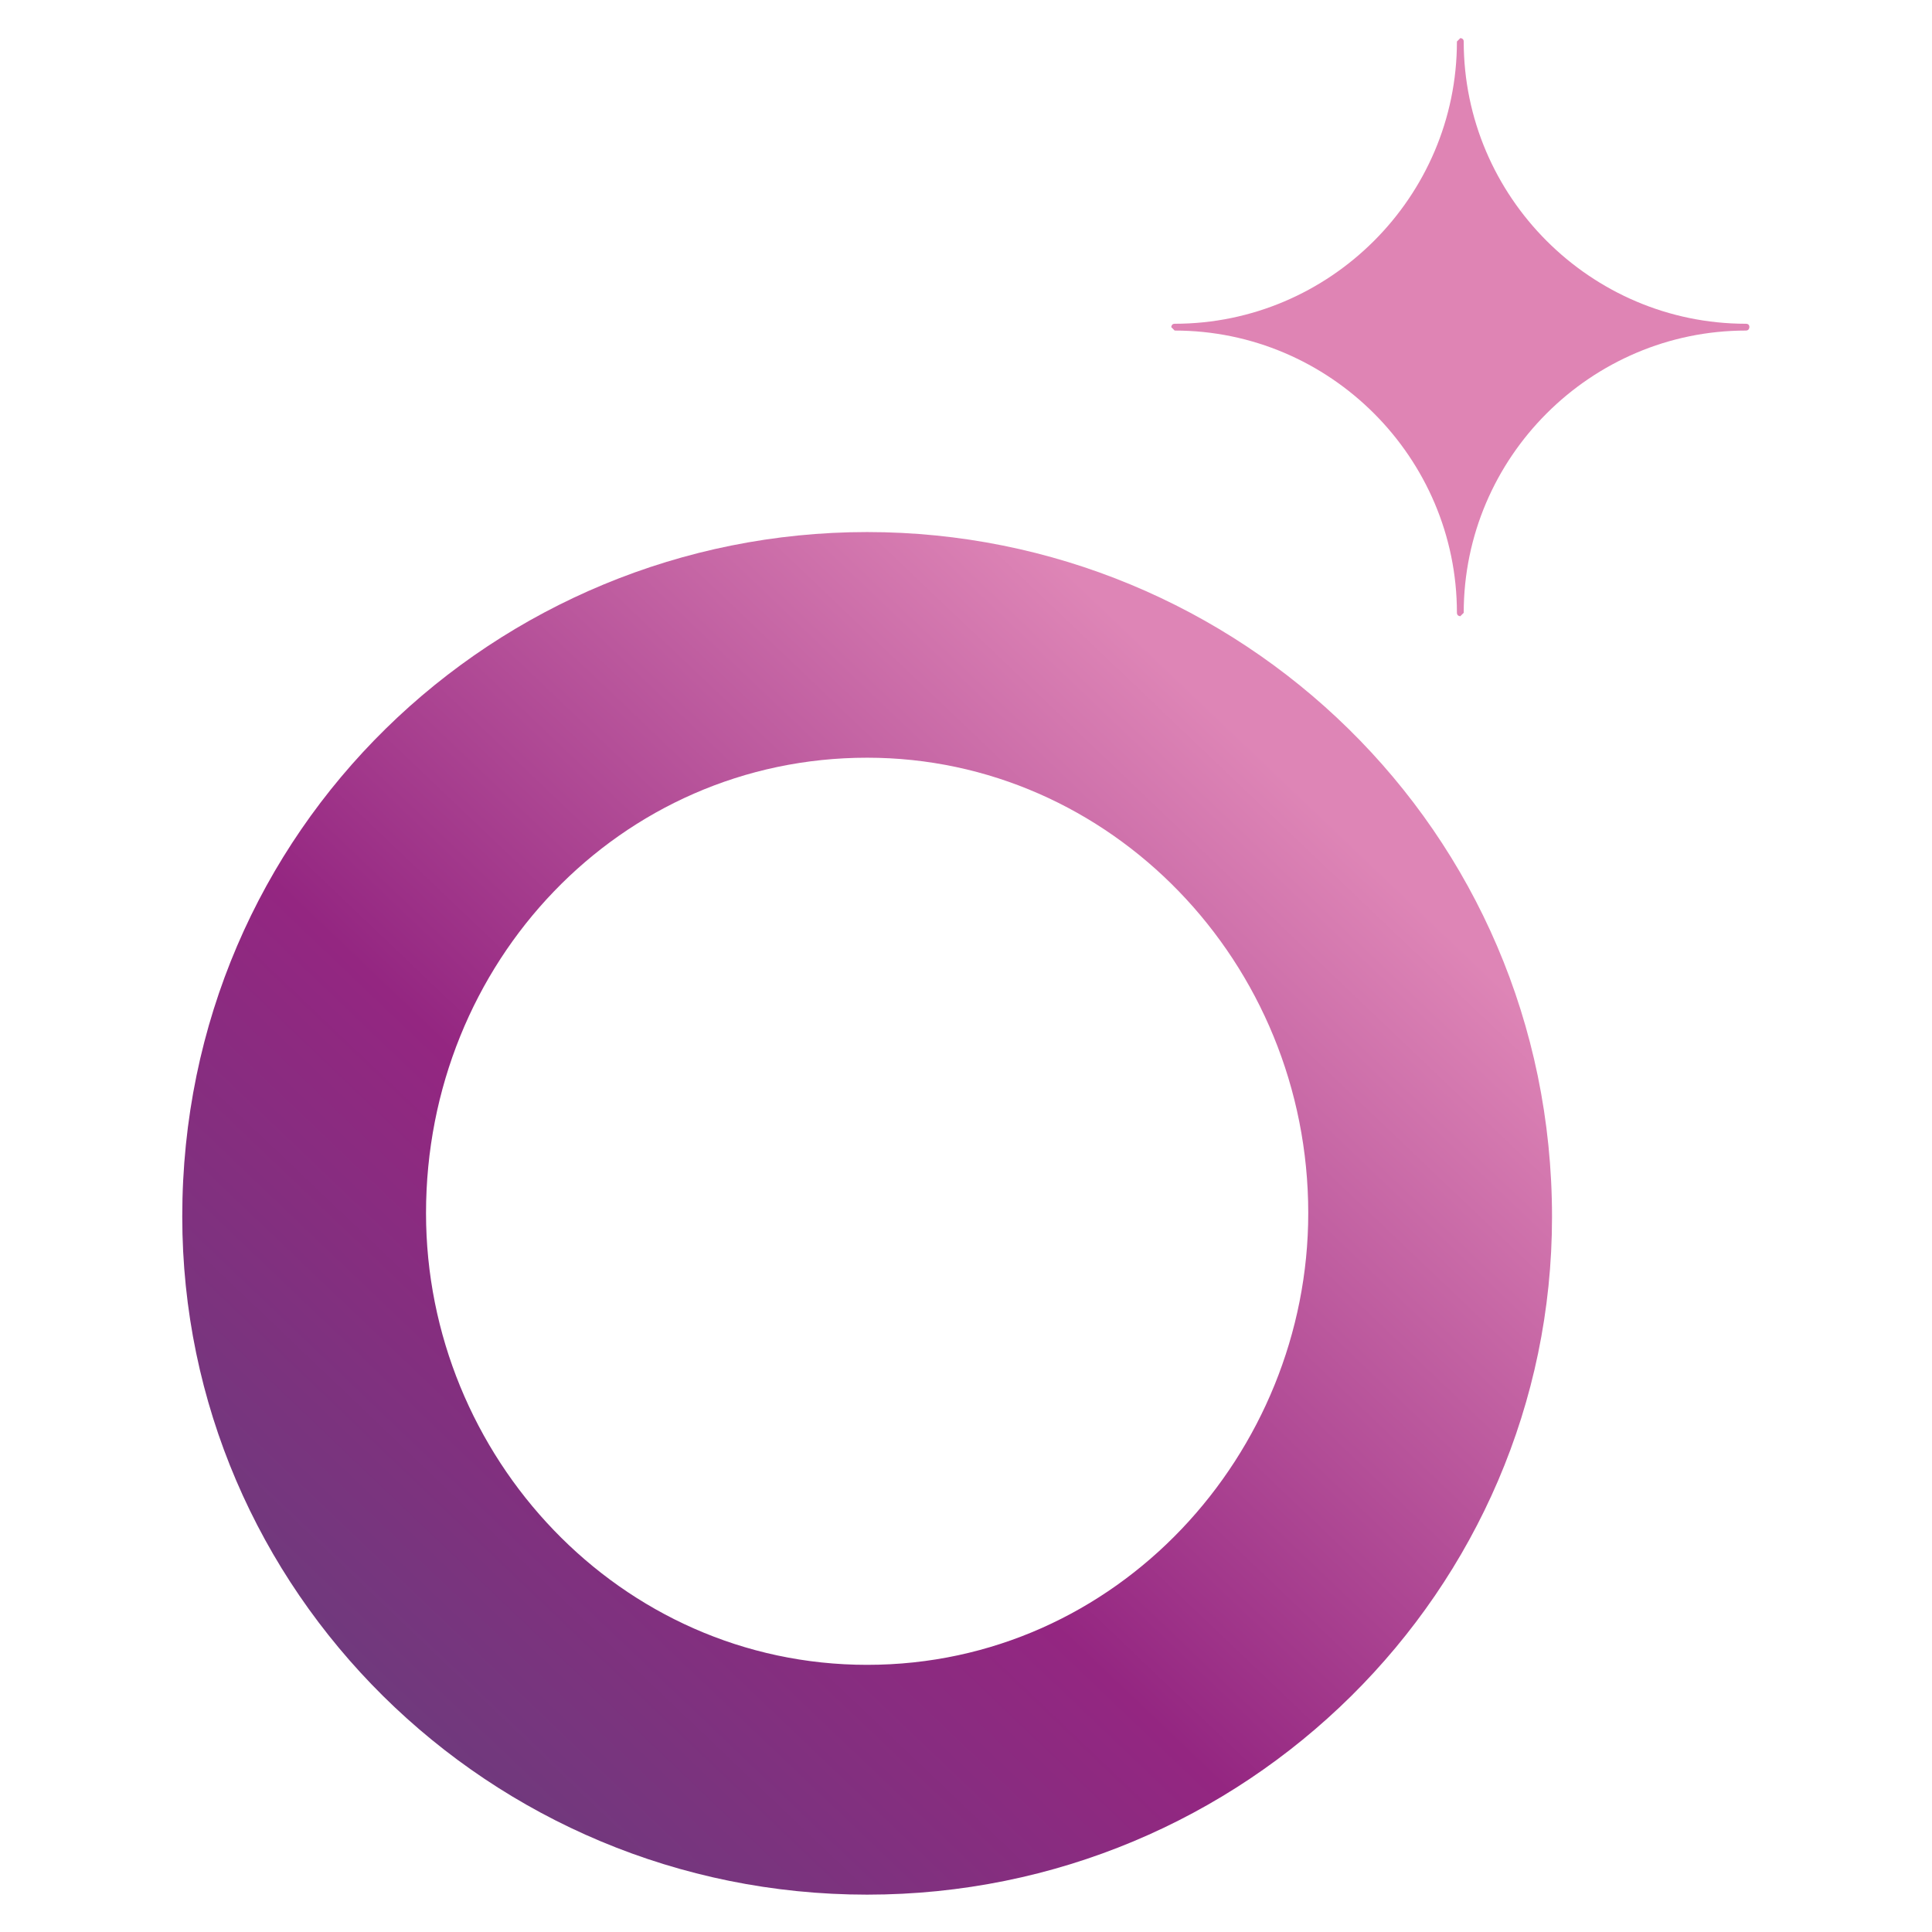 <svg xmlns="http://www.w3.org/2000/svg" viewBox="0 0 512 512" style="enable-background:new 0 0 512 512" xml:space="preserve"><linearGradient id="a" gradientUnits="userSpaceOnUse" x1="105.346" y1="61.853" x2="340.233" y2="308.229" gradientTransform="matrix(1 0 0 -1 0 514)"><stop offset="0" style="stop-color:#70397d"/><stop offset=".397" style="stop-color:#942681"/><stop offset="1" style="stop-color:#de85b6"/></linearGradient><path d="M229.8 141c98.2 0 181.5 78.6 181.5 181.5 0 99.1-81.4 179.6-181.5 179.6S48.3 421.6 48.3 322.4c0-102.9 83.3-181.4 181.5-181.4zm0 300.2c66.4 0 116.9-56.1 116.9-119.7 0-66.4-52.4-120.7-116.9-120.7-65.5 0-116.9 54.3-116.9 120.7 0 64.5 51.4 119.7 116.9 119.7z" style="fill:url(#a)"/><path d="M462.7 85.8c-41.2 0-74.8-33.7-74.8-74.8 0-.9-.9-.9-.9-.9l-.9.9c0 41.2-33.7 74.8-74.8 74.8-.9 0-.9.9-.9.9l.9.9c41.2 0 74.8 33.7 74.8 74.8 0 .9.9.9.9.9l.9-.9c0-41.2 33.7-74.8 74.8-74.8.9 0 .9-.9.9-.9s.1-.9-.9-.9z" style="fill:#df84b4"/></svg>